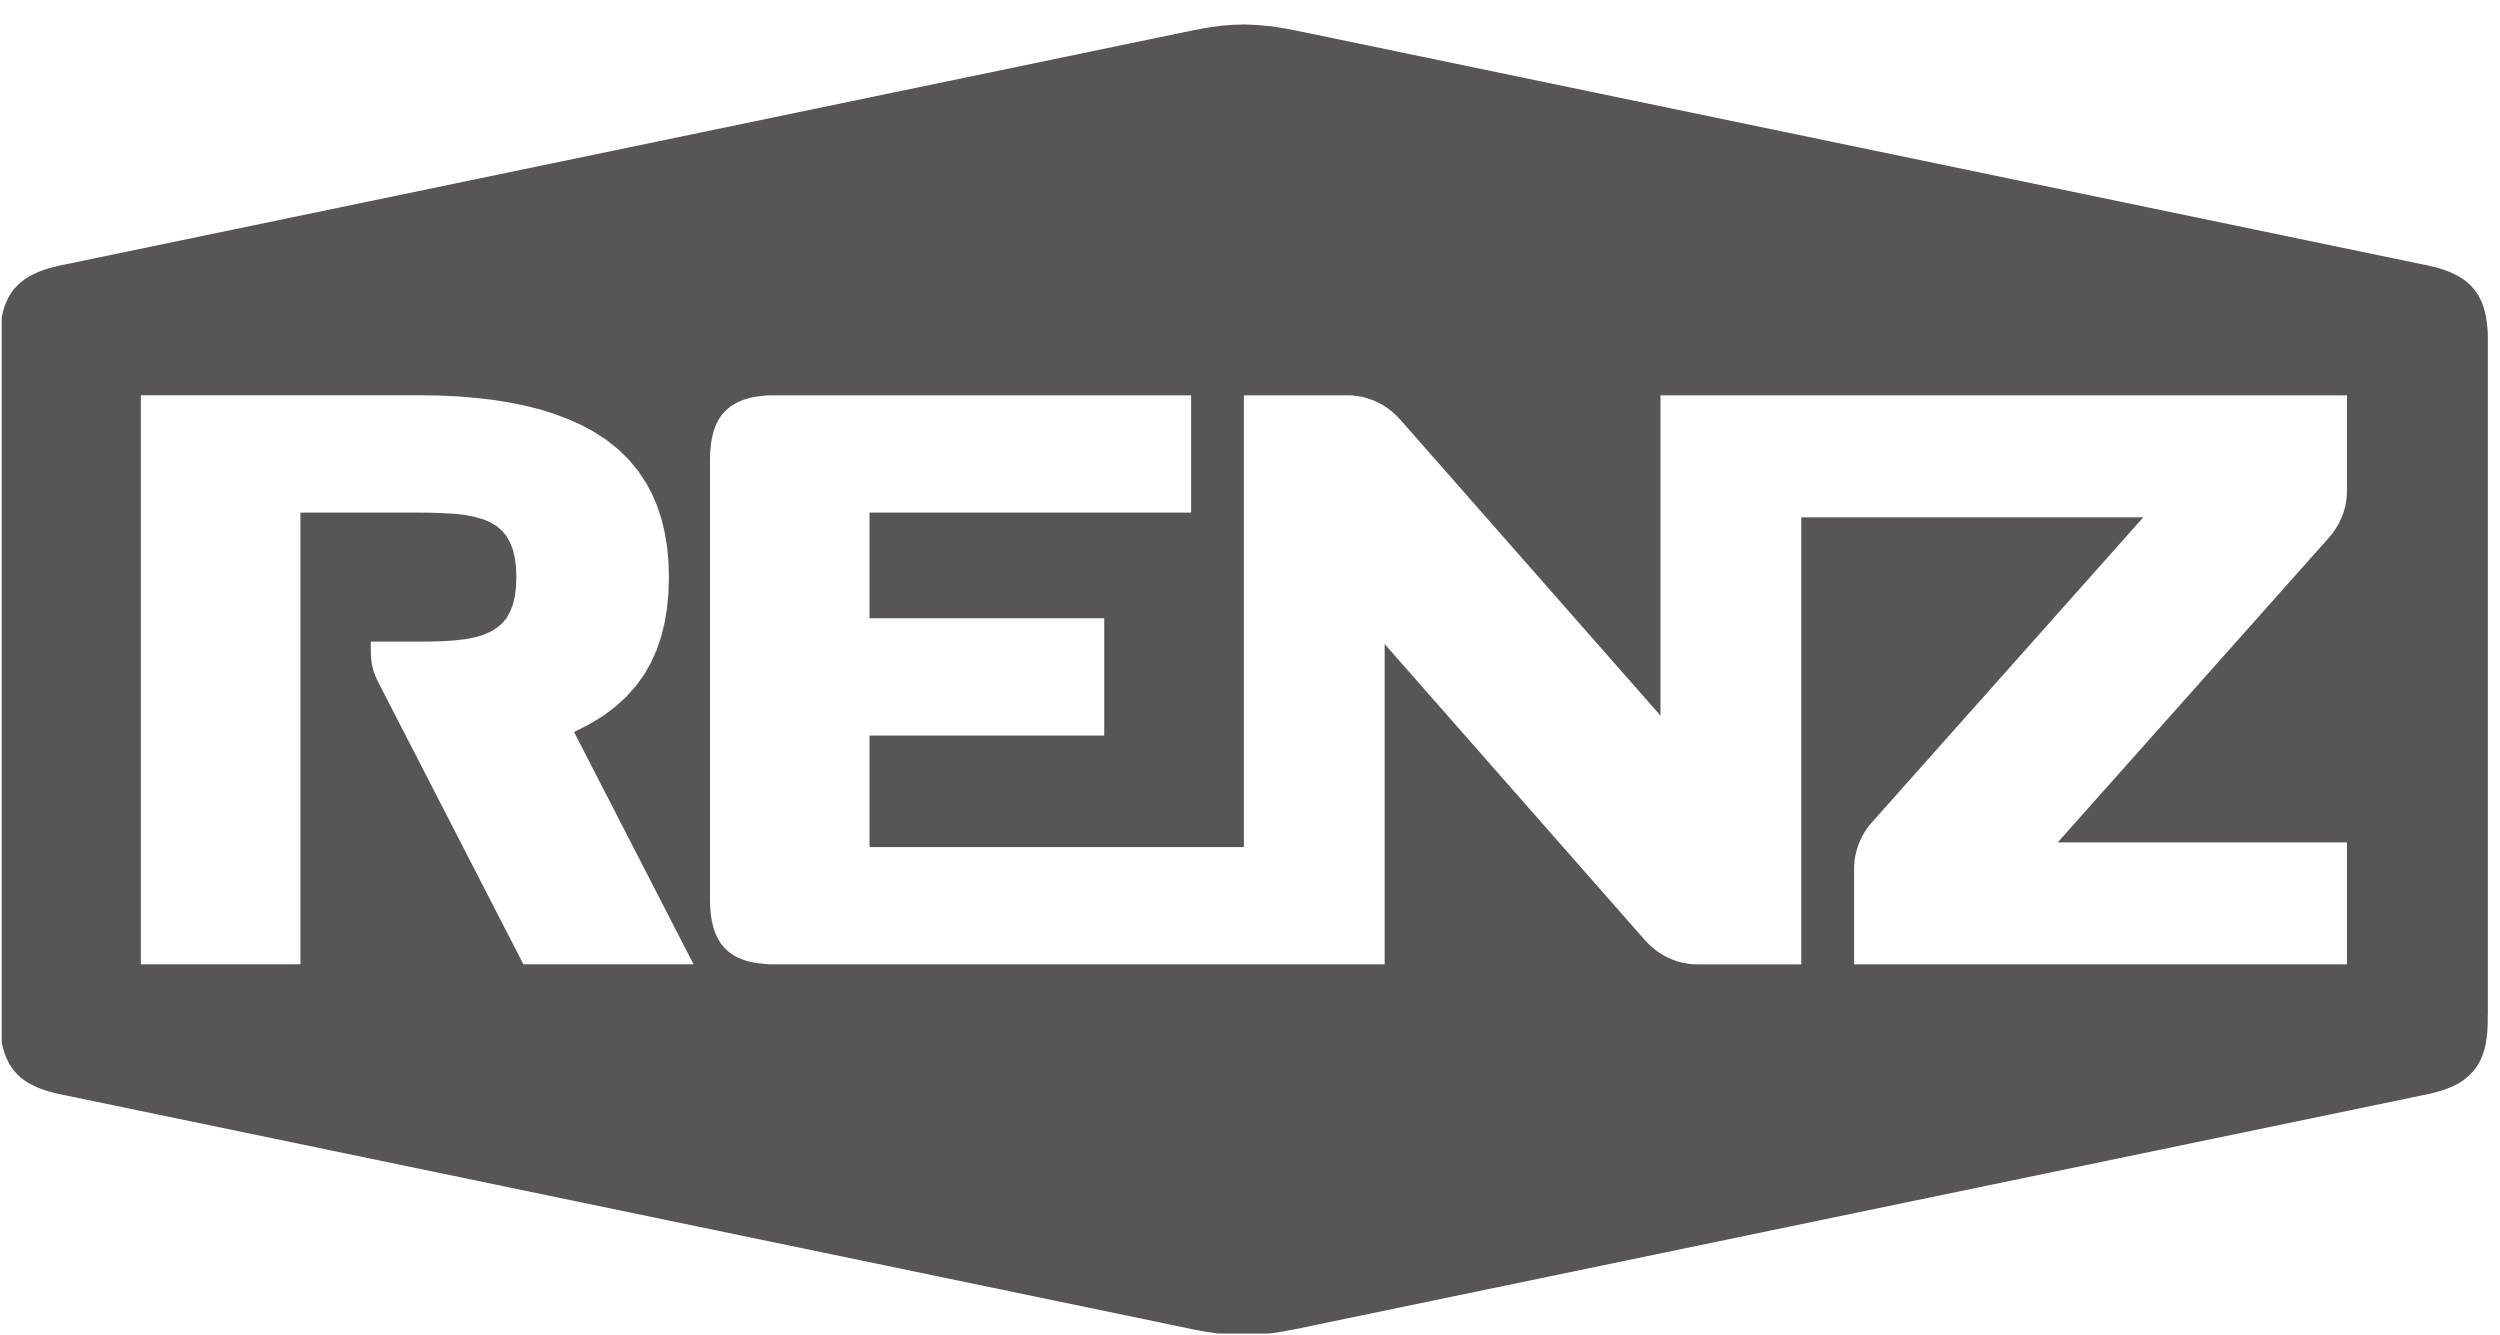 <svg xmlns="http://www.w3.org/2000/svg" xmlns:xlink="http://www.w3.org/1999/xlink" width="88" height="47" viewBox="0 0 88 47"><defs><path id="a" d="M.06.861h87.512v46.08H.06z"/></defs><clipPath id="b"><use xlink:href="#a" overflow="visible"/></clipPath><g clip-path="url(#b)"><defs><path id="c" d="M0 0h88v47H0z"/></defs><clipPath id="d"><use xlink:href="#c" overflow="visible"/></clipPath><path clip-path="url(#d)" fill="#575555" d="M87.568 35.728v.255l-.004.131-.006.129-.01.131-.014.126-.018.13-.021.12-.041.176-.051.164-.06.154-.073.156-.088.146-.102.136-.178.187-.201.162-.138.09-.15.082-.163.072-.133.053-.137.049-.142.043-.141.039-.143.033-.145.035-.146.028-39.382 8.172-.13.031-.133.023-.135.026-.127.023-.134.027-.129.021-.134.024-.396.051-.393.031-.392.016-.463-.018-.459-.046-.172-.024-.165-.025-.166-.024-.169-.033-.164-.03-.168-.037-.168-.035-39.38-8.172-.125-.024-.126-.029-.127-.029-.125-.029-.125-.039-.12-.039-.123-.043-.118-.047-.162-.076-.151-.078-.14-.09-.134-.104-.127-.119-.114-.129-.148-.211-.115-.23-.06-.154-.051-.164-.039-.172-.026-.145-.017-.142-.016-.146-.009-.152-.004-.145L0 35.873V12.007l.002-.129.004-.129.004-.126.011-.134.011-.122.019-.129.022-.126.039-.175.051-.164.062-.155.074-.155.088-.146.1-.137.177-.186.201-.162.141-.09.148-.079.162-.076.136-.055.137-.046.14-.046.145-.037.142-.035.145-.033.144-.029 39.383-8.175.131-.026.131-.026.136-.028.125-.022.136-.028.129-.019.133-.024.395-.053.393-.031.394-.013.466.02.459.043.171.022.164.028.166.026.17.031.161.03.172.036.168.034 39.381 8.175.128.024.126.03.125.029.126.031.125.036.118.038.124.046.117.046.161.076.15.079.139.09.138.105.126.115.114.129.149.21.115.231.061.155.047.162.041.173.025.143.018.146.015.144.01.151.004.147.002.146v23.74h-.005m-4.955-1.783v-4.293H72.432l9.555-10.736.127-.155.113-.167.102-.173.084-.179.072-.186.058-.192.038-.197.025-.201.008-.197v-3.353H58.449v11.273l-9.174-10.433-.132-.138-.145-.129-.15-.118-.159-.104-.167-.092-.176-.081-.179-.062-.184-.055-.188-.034-.19-.024-.191-.004h-3.629v15.902H30.607V25.89h8.262v-4.128h-8.262v-3.719h11.32v-4.128H27.173l-.148.004-.148.013-.145.016-.145.017-.142.029-.173.046-.162.054-.15.068-.226.128-.196.165-.113.126-.101.142-.084.151-.067.151-.055.164-.045.173-.029.142-.021.146-.014.146-.011.147-.004.151-.002.146v15.38l.002.146.004.15.01.143.016.146.021.146.029.14.042.176.056.158.064.151.131.226.166.197.128.112.14.103.152.084.152.063.16.058.174.045.144.026.146.021.147.014.144.015.151.004H48.74V22.671l9.172 10.435.134.137.143.129.149.119.16.104.168.092.176.08.181.066.185.051.188.035.188.023.193.004h3.628V18.211h12.038l-9.554 10.738-.126.149-.113.168-.103.173-.085.182-.071.186-.055.193-.043.195-.023.201-.006.196v3.353h17.349zm-58.199 0l-4.207-8.177.531-.27.484-.293.434-.325.387-.352.342-.381.295-.411.249-.443.192-.431.153-.457.12-.483.085-.511.05-.536.017-.562-.017-.544-.047-.52-.083-.499-.114-.474-.148-.453-.182-.428-.219-.407-.279-.418-.321-.387-.367-.36-.414-.331-.457-.297-.416-.225-.447-.201-.481-.185-.513-.163-.549-.138-.579-.118-.579-.092-.61-.068-.642-.054-.672-.029-.703-.009H4.958v20.029h5.617V18.044h4.131l.47.004.437.016.404.023.37.044.336.067.302.087.266.118.206.129.179.155.153.185.122.218.099.247.07.288.042.324.013.365-.013.365-.042.326-.07.286-.099.251-.122.216-.153.182-.179.155-.206.129-.266.118-.302.09-.336.065-.37.044-.404.028-.437.013-.47.002h-1.653v.339l.002.115.006.111.011.116.018.114.023.112.029.107.038.109.043.109.045.1.051.105.054.107 5.05 9.815h5.991v.002z"/></g></svg>
